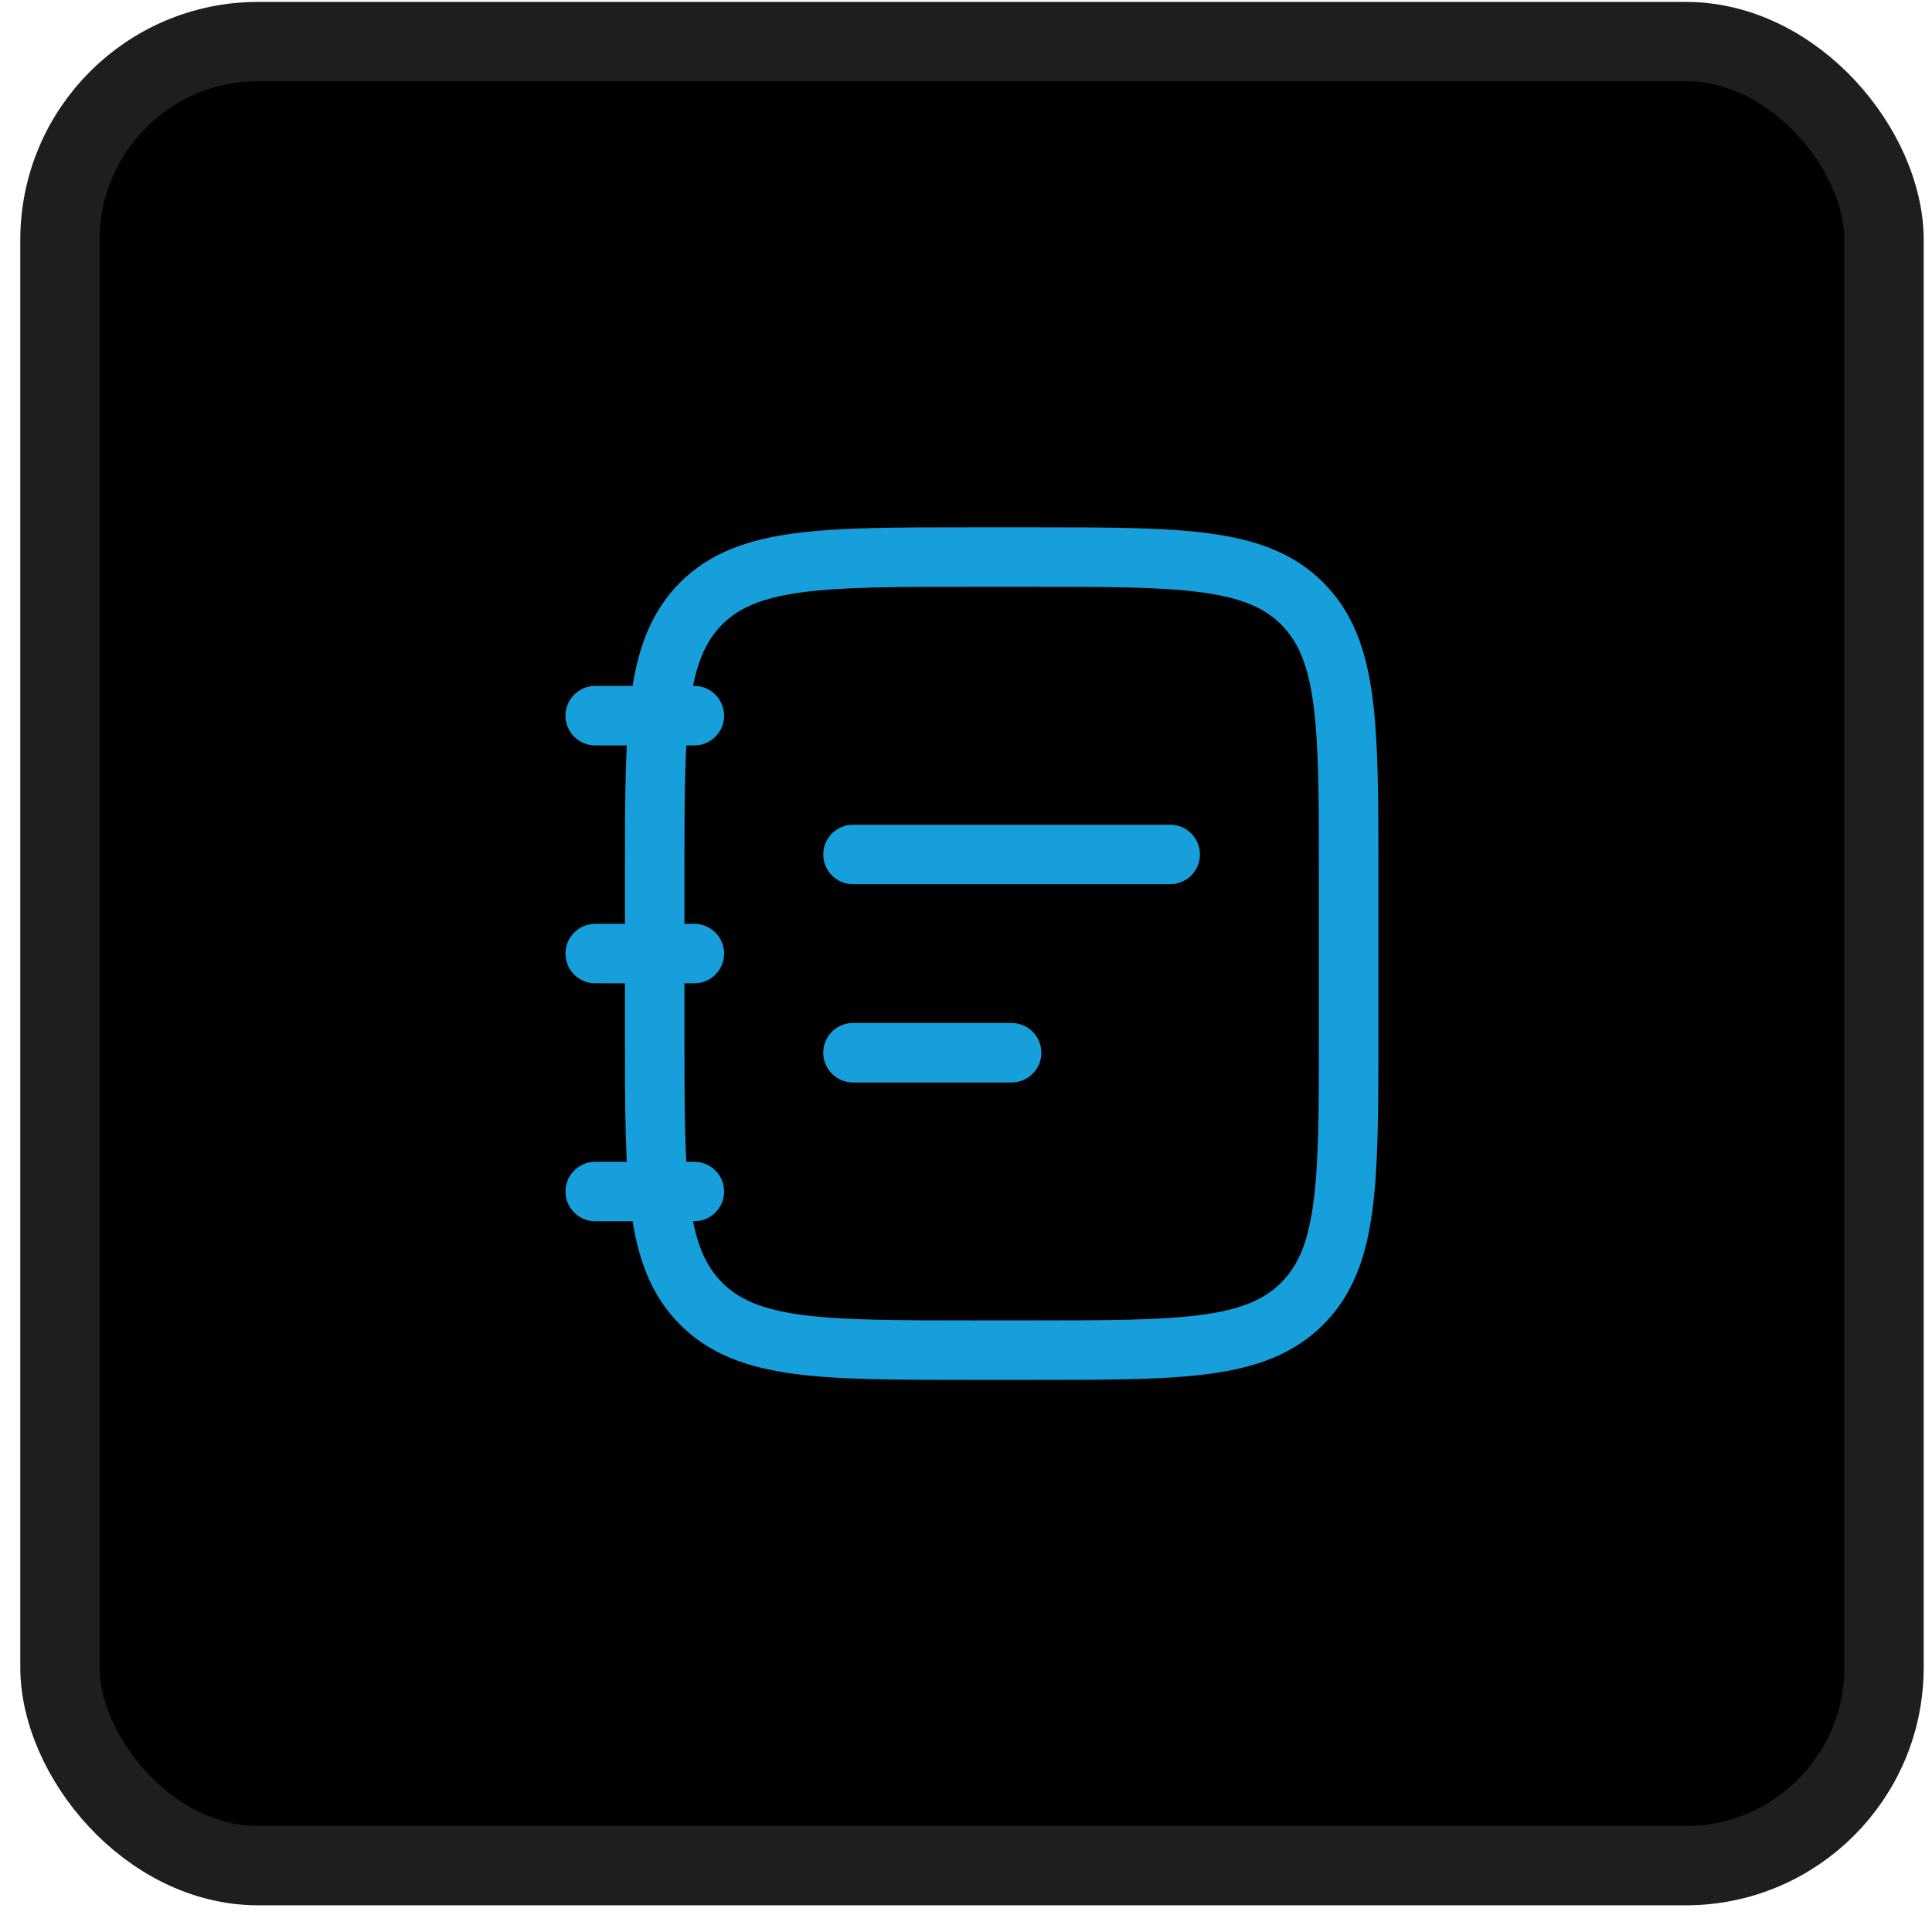 <svg width="35" height="35" viewBox="0 0 35 35" fill="none" xmlns="http://www.w3.org/2000/svg">
<rect x="1.086" y="0.753" width="33.045" height="33.045" rx="3.592" fill="black"/>
<rect x="1.086" y="0.753" width="33.045" height="33.045" rx="3.592" stroke="#1E1E1E" stroke-width="1.437"/>
<path fill-rule="evenodd" clip-rule="evenodd" d="M14.914 15.479C14.914 15.182 15.155 14.941 15.452 14.941H21.199C21.497 14.941 21.738 15.182 21.738 15.479C21.738 15.777 21.497 16.018 21.199 16.018H15.452C15.155 16.018 14.914 15.777 14.914 15.479ZM14.914 19.071C14.914 18.774 15.155 18.532 15.452 18.532H18.326C18.623 18.532 18.865 18.774 18.865 19.071C18.865 19.369 18.623 19.61 18.326 19.61H15.452C15.155 19.61 14.914 19.369 14.914 19.071Z" fill="#169FDB"/>
<path fill-rule="evenodd" clip-rule="evenodd" d="M17.567 9.553H18.726C20.046 9.553 21.091 9.553 21.91 9.663C22.752 9.776 23.434 10.015 23.971 10.552C24.509 11.09 24.748 11.771 24.861 12.614C24.971 13.432 24.971 14.478 24.971 15.798V18.753C24.971 20.073 24.971 21.119 24.861 21.937C24.748 22.779 24.509 23.461 23.971 23.998C23.434 24.536 22.752 24.775 21.91 24.888C21.091 24.998 20.046 24.998 18.726 24.998H17.567C16.247 24.998 15.201 24.998 14.383 24.888C13.54 24.775 12.859 24.536 12.321 23.998C11.784 23.461 11.545 22.779 11.432 21.937C11.322 21.119 11.322 20.073 11.322 18.753V15.798C11.322 14.478 11.322 13.432 11.432 12.614C11.545 11.771 11.784 11.09 12.321 10.552C12.859 10.015 13.54 9.776 14.383 9.663C15.201 9.553 16.247 9.553 17.567 9.553ZM14.526 10.731C13.803 10.828 13.387 11.01 13.083 11.314C12.779 11.618 12.597 12.035 12.5 12.757C12.4 13.496 12.399 14.469 12.399 15.838V18.712C12.399 20.082 12.4 21.055 12.5 21.793C12.597 22.516 12.779 22.932 13.083 23.236C13.387 23.541 13.803 23.723 14.526 23.82C15.264 23.919 16.238 23.92 17.608 23.92H18.685C20.055 23.92 21.028 23.919 21.766 23.82C22.489 23.723 22.905 23.541 23.209 23.236C23.514 22.932 23.696 22.516 23.793 21.793C23.892 21.055 23.893 20.082 23.893 18.712V15.838C23.893 14.469 23.892 13.496 23.793 12.757C23.696 12.035 23.514 11.618 23.209 11.314C22.905 11.01 22.489 10.828 21.766 10.731C21.028 10.631 20.055 10.63 18.685 10.63H17.608C16.238 10.63 15.264 10.631 14.526 10.731Z" fill="#169FDB"/>
<path fill-rule="evenodd" clip-rule="evenodd" d="M10.244 12.965C10.244 12.668 10.485 12.426 10.783 12.426L12.579 12.426C12.876 12.426 13.118 12.668 13.118 12.965C13.118 13.263 12.876 13.504 12.579 13.504L10.783 13.504C10.485 13.504 10.244 13.263 10.244 12.965ZM10.244 17.275C10.244 16.978 10.485 16.736 10.783 16.736H12.579C12.876 16.736 13.118 16.978 13.118 17.275C13.118 17.573 12.876 17.814 12.579 17.814H10.783C10.485 17.814 10.244 17.573 10.244 17.275ZM10.244 21.586C10.244 21.288 10.485 21.047 10.783 21.047H12.579C12.876 21.047 13.118 21.288 13.118 21.586C13.118 21.883 12.876 22.124 12.579 22.124H10.783C10.485 22.124 10.244 21.883 10.244 21.586Z" fill="#169FDB"/>
</svg>

